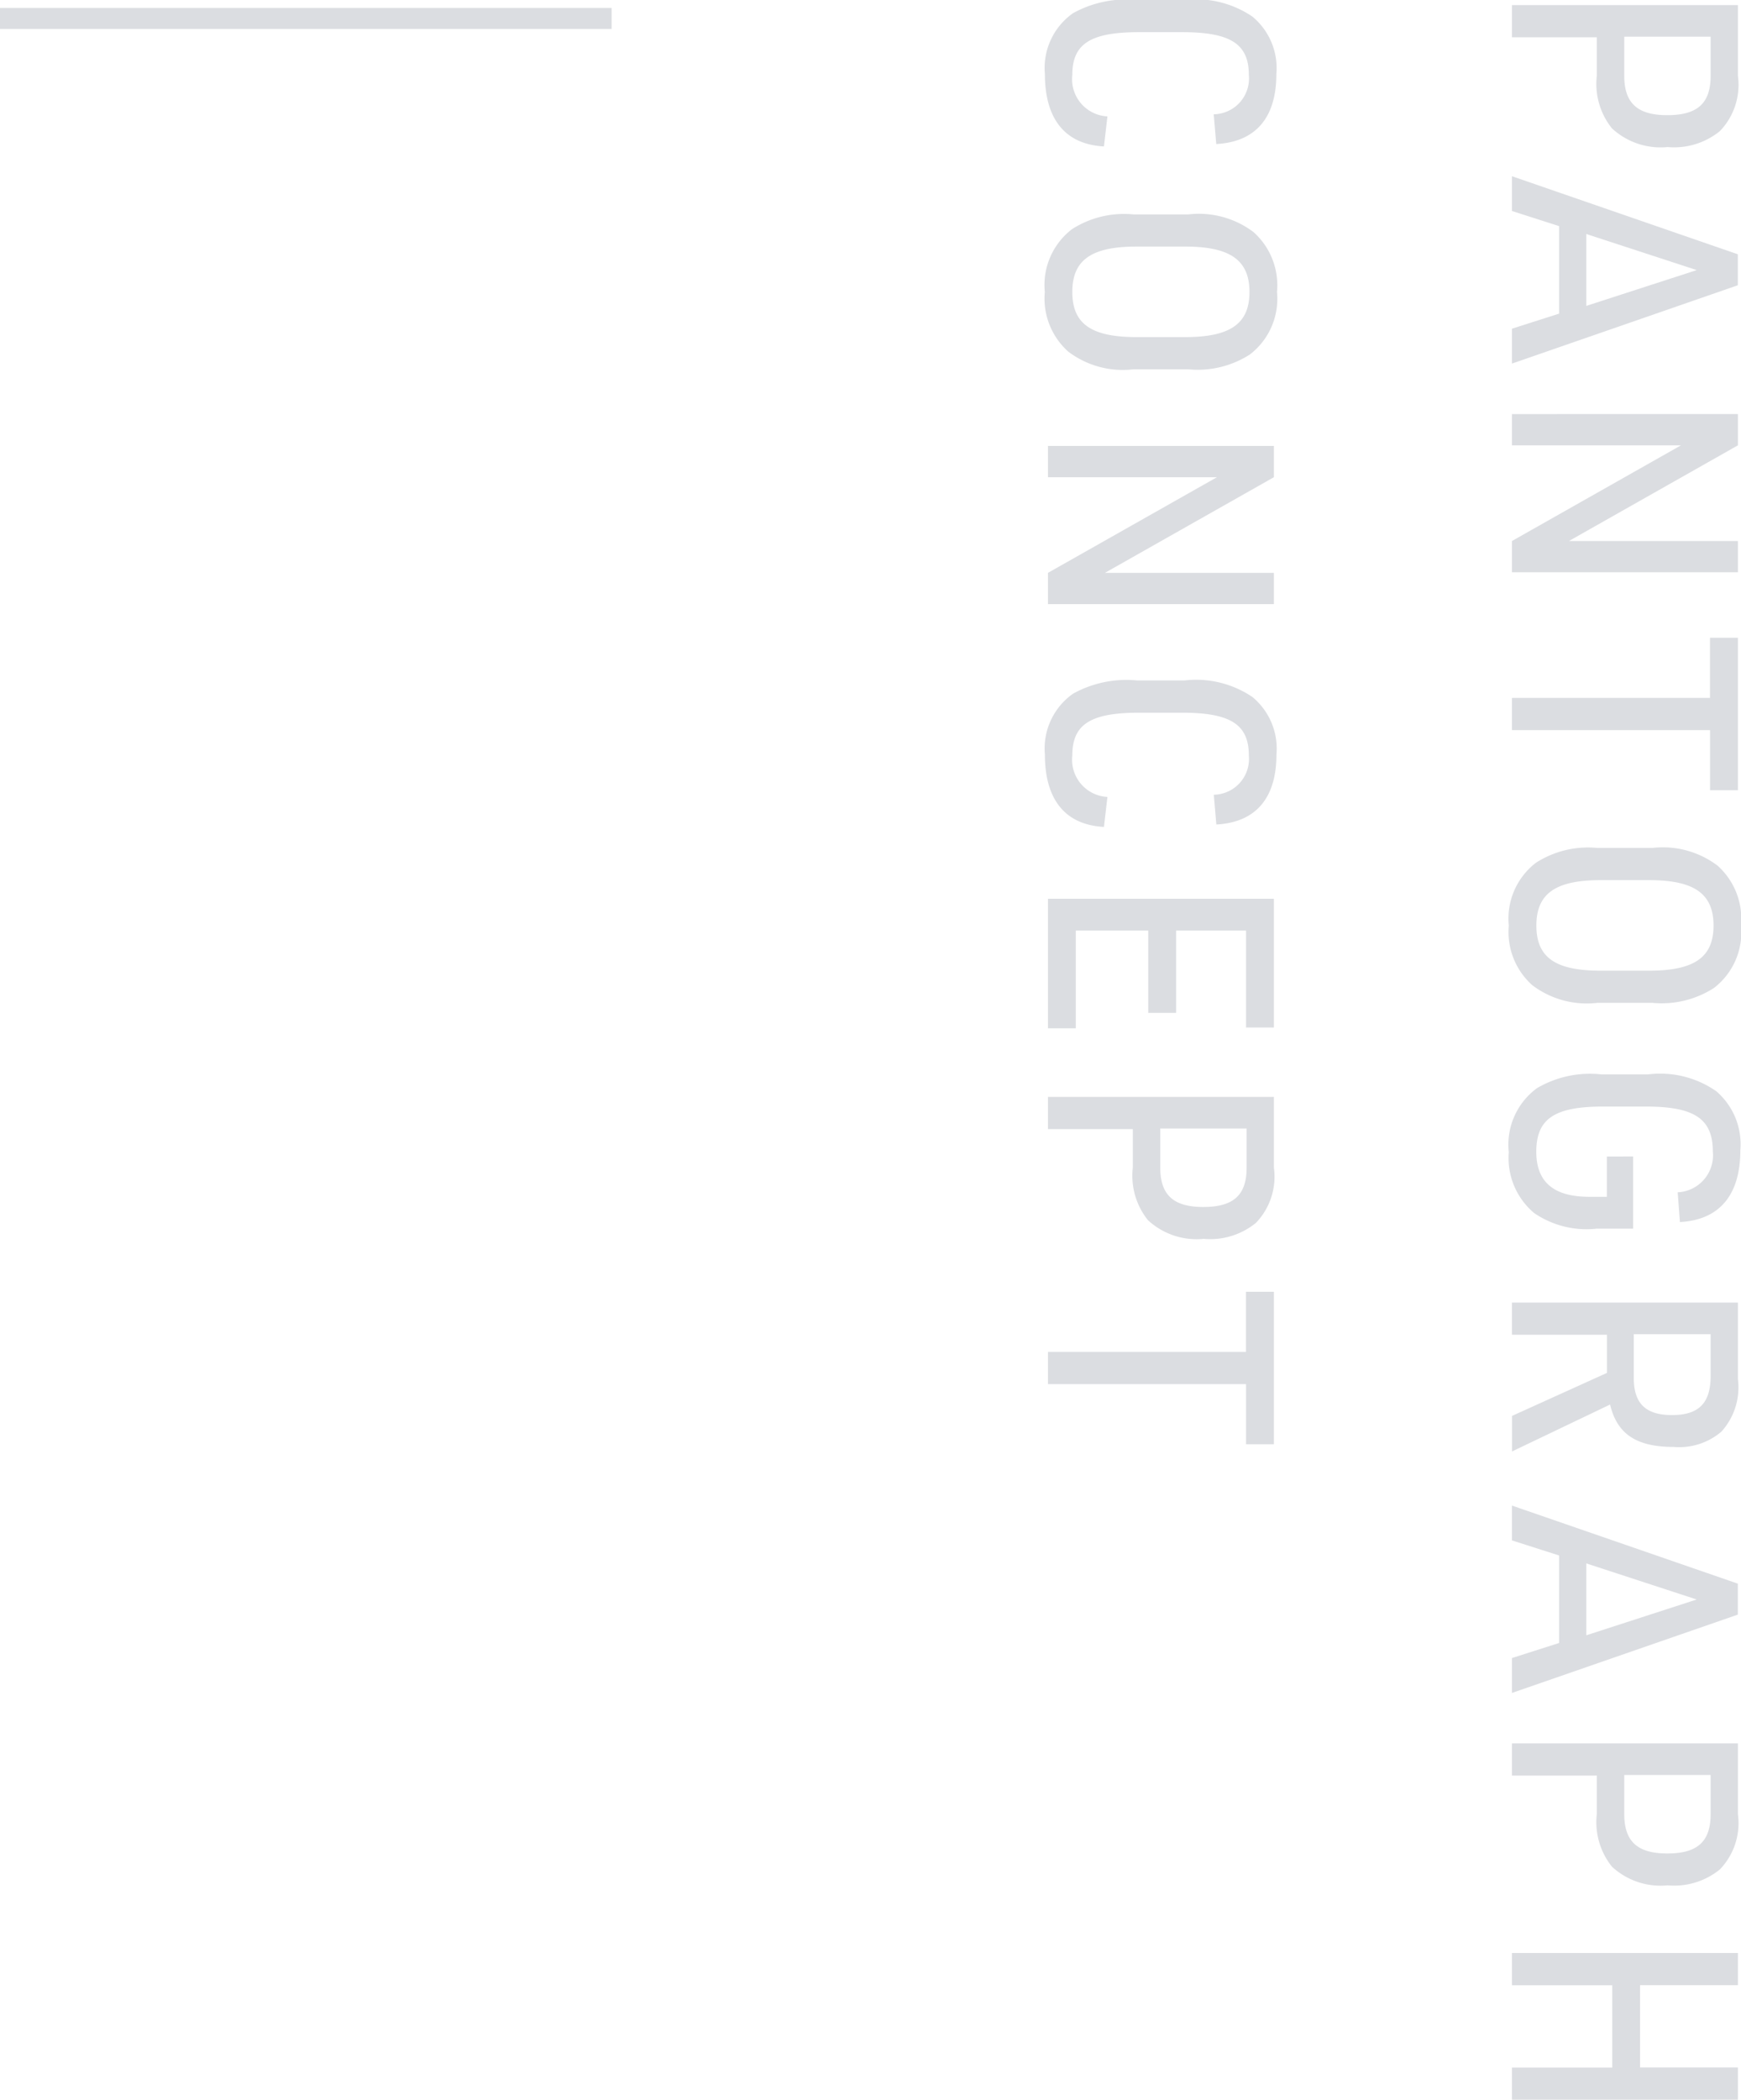 <svg xmlns="http://www.w3.org/2000/svg" viewBox="0 0 82.547 99.507"><defs><style>.cls-1{fill:#dbdde1}</style></defs><g id="レイヤー_2" data-name="レイヤー 2"><g id="レイヤー_1-2" data-name="レイヤー 1"><path class="cls-1" d="M71.688 1.768V.242H82.4v3.35a3.157 3.157 0 01-.855 2.622 3.439 3.439 0 01-2.475.755 3.4 3.4 0 01-2.64-.884 3.362 3.362 0 01-.719-2.493V1.768zm5.324 1.824c0 1.3.63 1.866 2.04 1.866 1.44 0 2.055-.569 2.055-1.866V1.738h-4.095z"/><path class="cls-1" d="M73.922 10.716L71.688 10V8.351l10.709 3.7v1.467l-10.709 3.711v-1.653l2.234-.713zm6.525 2.084l-5.235-1.71v3.406z"/><path class="cls-1" d="M82.4 19.623v1.482l-8.01 4.533h8.01v1.481H71.688v-1.481l8.012-4.533h-8.012v-1.482z"/><path class="cls-1" d="M81.077 33.074v-2.85H82.4v7.225h-1.32V34.6h-9.392v-1.526z"/><path class="cls-1" d="M78.347 40.184a4.3 4.3 0 013.09.84 3.384 3.384 0 011.11 2.836 3.323 3.323 0 01-1.29 2.965 4.579 4.579 0 01-2.91.7h-2.61a4.278 4.278 0 01-3.09-.84 3.376 3.376 0 01-1.109-2.823 3.329 3.329 0 011.29-2.978 4.567 4.567 0 012.909-.7zM78.2 46c2.145 0 3.045-.642 3.045-2.138s-.9-2.152-3.045-2.152h-2.31c-2.145 0-3.045.642-3.045 2.152S73.742 46 75.887 46z"/><path class="cls-1" d="M77.432 54.805v3.421h-1.724a4.389 4.389 0 01-2.971-.742 3.4 3.4 0 01-1.2-2.879 3.317 3.317 0 011.335-3.036 4.951 4.951 0 013.044-.655h2.235a4.65 4.65 0 013.225.8 3.313 3.313 0 011.14 2.794c0 2.123-.99 3.306-2.865 3.405l-.105-1.41a1.756 1.756 0 001.665-1.939c0-1.539-.87-2.124-3.165-2.124h-2.04c-2.31 0-3.165.585-3.165 2.139 0 1.439.825 2.138 2.52 2.138h.826v-1.91z"/><path class="cls-1" d="M71.688 63.254v-1.525H82.4v3.62a3.124 3.124 0 01-.78 2.494 3.077 3.077 0 01-2.265.727c-1.77 0-2.685-.613-3.015-2.009l-4.649 2.223V67.1l4.5-2.038v-1.81zm5.774 2.038c0 1.226.57 1.768 1.815 1.768 1.275 0 1.83-.571 1.83-1.854v-1.98h-3.645z"/><path class="cls-1" d="M73.922 73.714L71.688 73v-1.651l10.709 3.7v1.467l-10.709 3.712v-1.654l2.234-.713zm6.525 2.086l-5.235-1.71v3.406z"/><path class="cls-1" d="M71.688 84.146V82.62H82.4v3.35a3.157 3.157 0 01-.855 2.622 3.439 3.439 0 01-2.475.755 3.4 3.4 0 01-2.64-.884 3.362 3.362 0 01-.719-2.493v-1.824zm5.324 1.824c0 1.3.63 1.866 2.04 1.866 1.44 0 2.055-.569 2.055-1.866v-1.854h-4.095z"/><path class="cls-1" d="M82.4 92.552v1.525h-4.638v3.9H82.4v1.526H71.688v-1.522h4.754v-3.9h-4.754v-1.529z"/><path class="cls-1" d="M52.342 6.94c-1.844-.1-2.8-1.3-2.8-3.434A3.175 3.175 0 0150.873.627 5.215 5.215 0 0153.917 0h2.235a4.757 4.757 0 013.225.784 3.167 3.167 0 011.14 2.722c0 2.081-.99 3.221-2.85 3.32l-.12-1.41a1.7 1.7 0 001.665-1.867c0-1.468-.87-2.025-3.165-2.025h-2.04c-2.31 0-3.165.557-3.165 2.025a1.766 1.766 0 001.665 1.967z"/><path class="cls-1" d="M56.347 10.16a4.3 4.3 0 013.09.841 3.382 3.382 0 011.11 2.836 3.325 3.325 0 01-1.29 2.965 4.579 4.579 0 01-2.91.7h-2.61a4.277 4.277 0 01-3.09-.841 3.374 3.374 0 01-1.109-2.822 3.332 3.332 0 011.29-2.979 4.567 4.567 0 012.909-.7zm-.15 5.815c2.145 0 3.045-.642 3.045-2.138s-.9-2.152-3.045-2.152h-2.31c-2.145 0-3.045.641-3.045 2.152s.9 2.138 3.045 2.138z"/><path class="cls-1" d="M60.4 21.133v1.482l-8.01 4.532h8.01v1.482H49.688v-1.482l8.012-4.532h-8.012v-1.482z"/><path class="cls-1" d="M52.342 39.188c-1.844-.1-2.8-1.3-2.8-3.435a3.175 3.175 0 011.335-2.879 5.215 5.215 0 013.044-.627h2.235a4.757 4.757 0 013.225.784 3.169 3.169 0 011.14 2.722c0 2.081-.99 3.221-2.85 3.32l-.12-1.41a1.7 1.7 0 001.661-1.863c0-1.468-.87-2.025-3.165-2.025h-2.04c-2.31 0-3.165.557-3.165 2.025a1.766 1.766 0 001.665 1.967z"/><path class="cls-1" d="M60.4 42.593v6.1h-1.32V44.1h-3.318V48h-1.32v-3.9h-3.435v4.631h-1.319v-6.138z"/><path class="cls-1" d="M49.688 53.509v-1.526H60.4v3.35a3.157 3.157 0 01-.855 2.622 3.439 3.439 0 01-2.475.755 3.4 3.4 0 01-2.64-.884 3.36 3.36 0 01-.719-2.493v-1.824zm5.324 1.824c0 1.3.63 1.866 2.04 1.866 1.44 0 2.055-.569 2.055-1.866v-1.854h-4.095z"/><path class="cls-1" d="M59.077 64.067v-2.85H60.4v7.225h-1.32v-2.849h-9.392v-1.526z"/><path fill="none" stroke="#dbdde1" stroke-miterlimit="10" stroke-width=".996" d="M29 .874H0"/></g></g></svg>